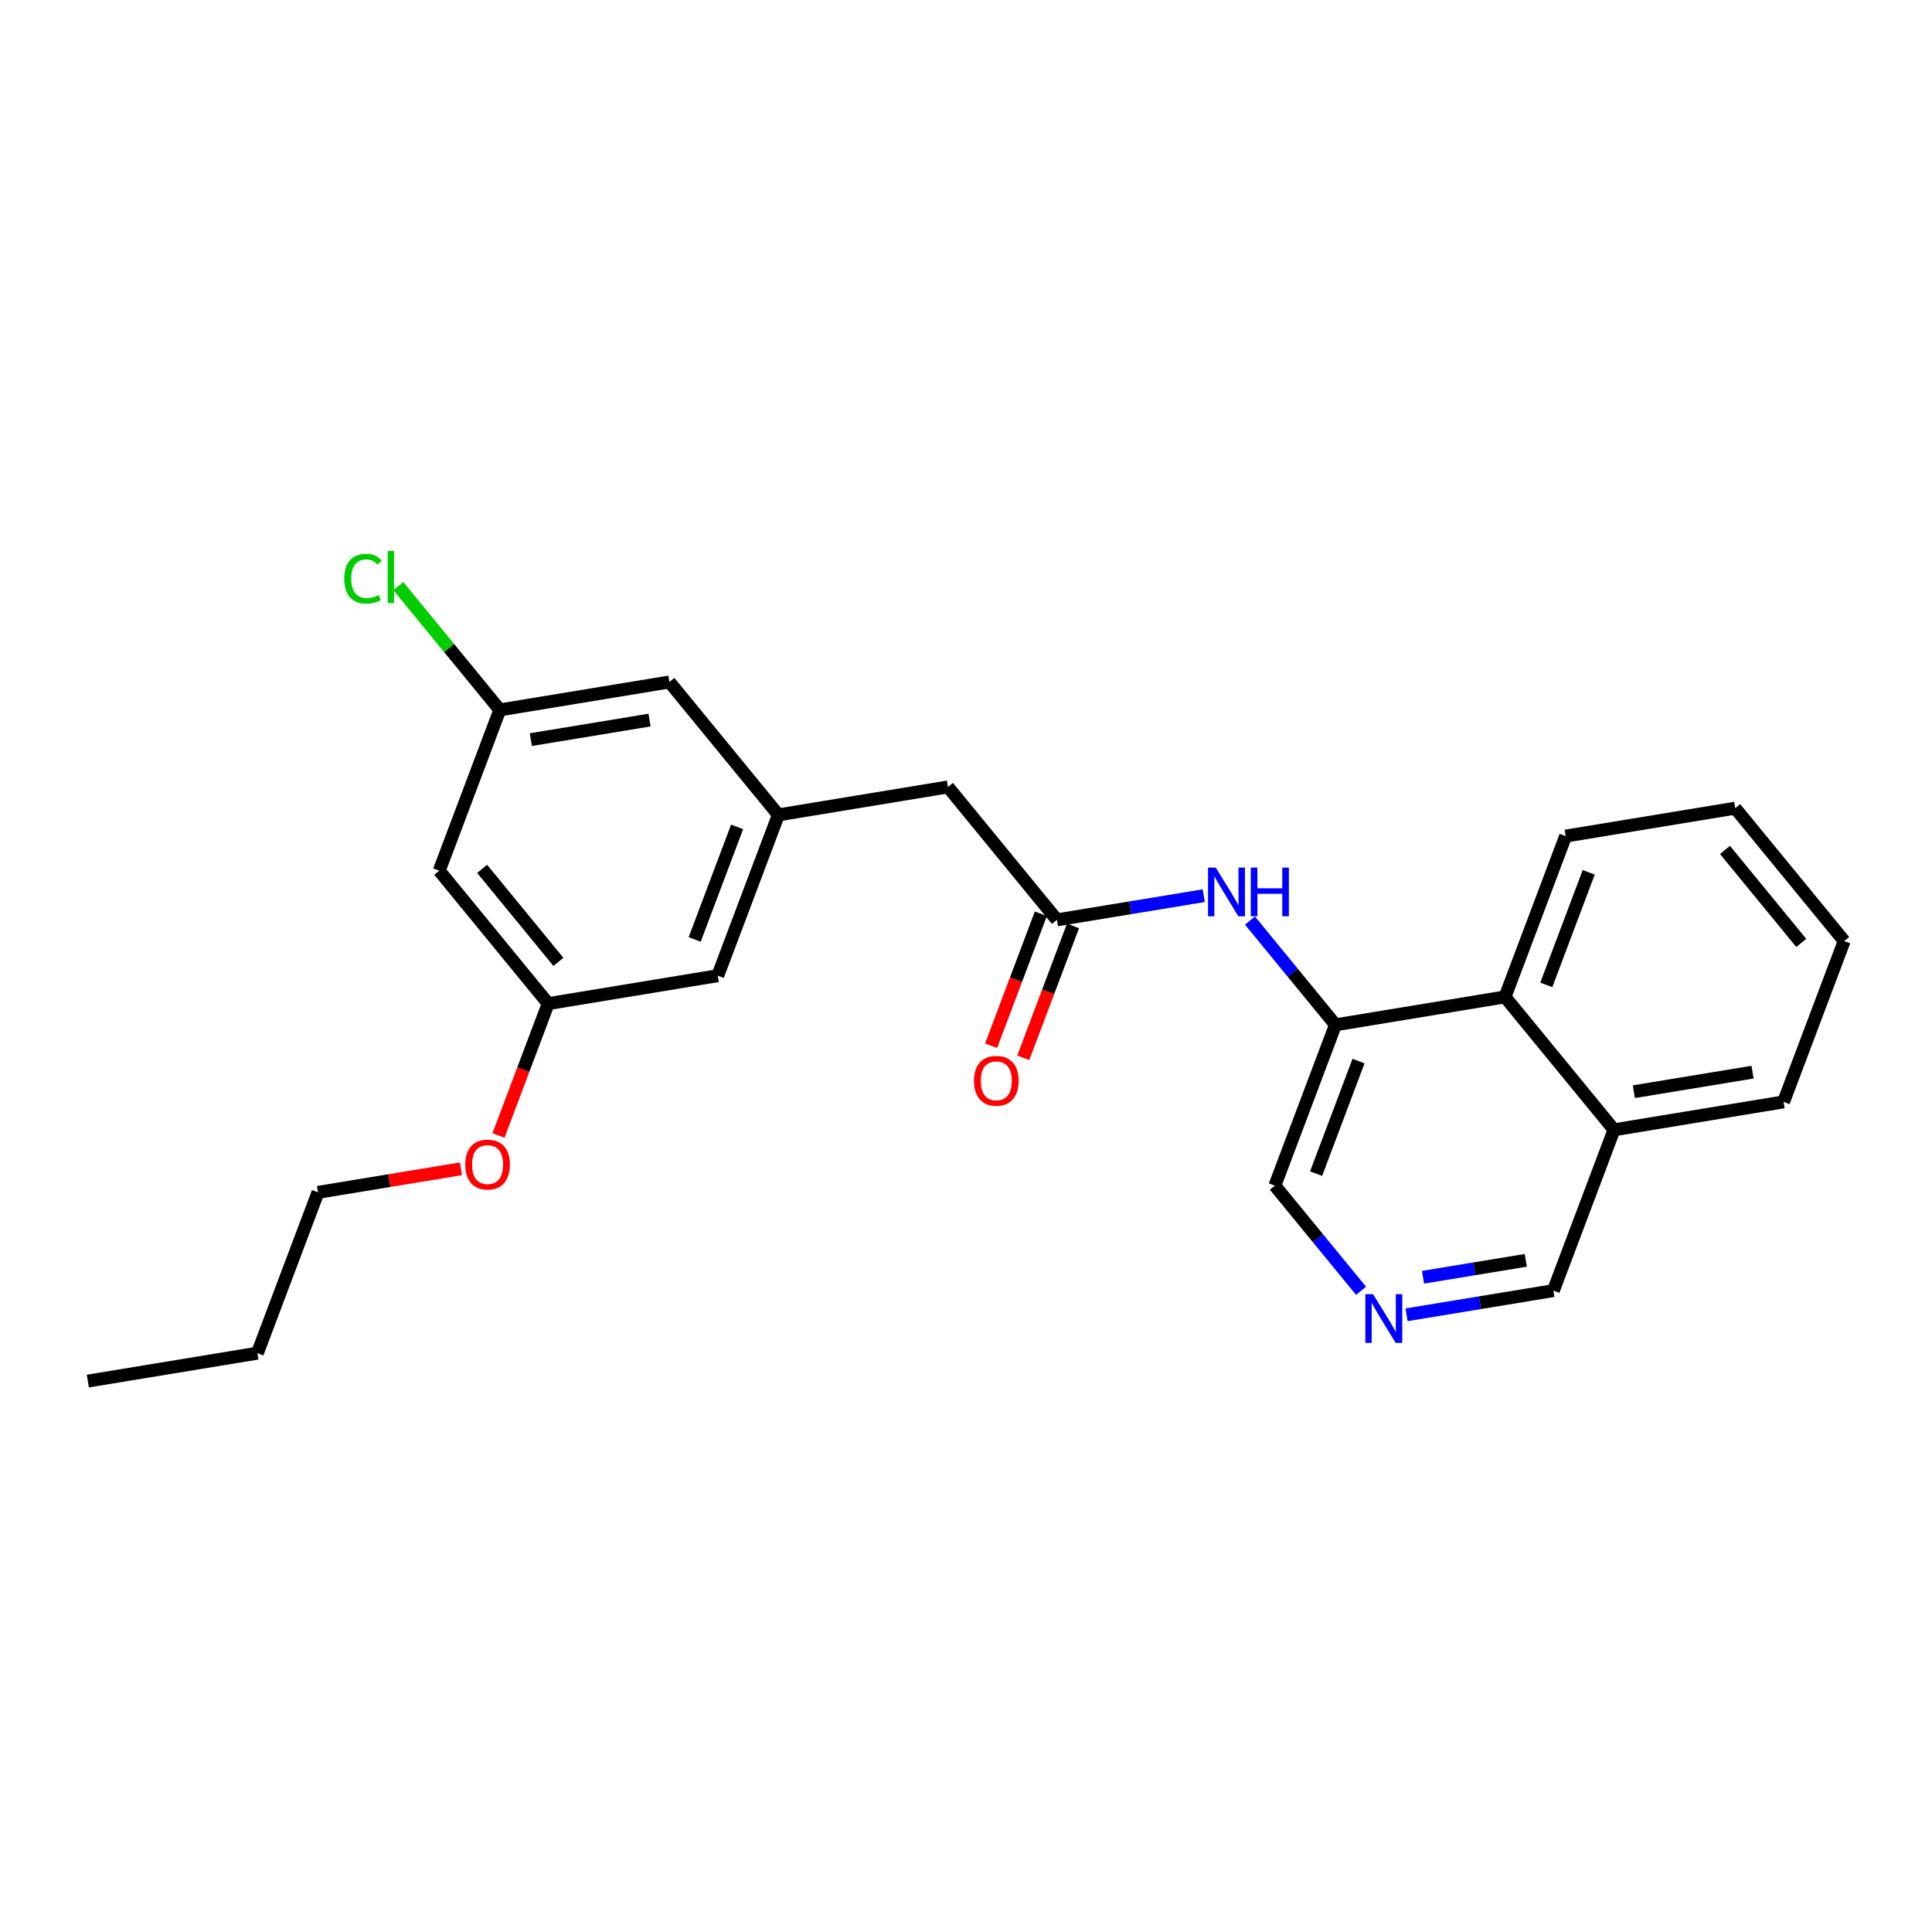 <?xml version='1.0' encoding='iso-8859-1'?>
<svg version='1.1' baseProfile='full'
              xmlns='http://www.w3.org/2000/svg'
                      xmlns:rdkit='http://www.rdkit.org/xml'
                      xmlns:xlink='http://www.w3.org/1999/xlink'
                  xml:space='preserve'
width='300px' height='300px' viewBox='0 0 300 300'>
<!-- END OF HEADER -->
<rect style='opacity:1.0;fill:#FFFFFF;stroke:none' width='300' height='300' x='0' y='0'> </rect>
<rect style='opacity:1.0;fill:#FFFFFF;stroke:none' width='300' height='300' x='0' y='0'> </rect>
<path class='bond-0 atom-0 atom-1' d='M 13.636,214.454 L 39.968,210.119' style='fill:none;fill-rule:evenodd;stroke:#000000;stroke-width:2.0px;stroke-linecap:butt;stroke-linejoin:miter;stroke-opacity:1' />
<path class='bond-1 atom-1 atom-2' d='M 39.968,210.119 L 49.379,185.147' style='fill:none;fill-rule:evenodd;stroke:#000000;stroke-width:2.0px;stroke-linecap:butt;stroke-linejoin:miter;stroke-opacity:1' />
<path class='bond-2 atom-2 atom-3' d='M 49.379,185.147 L 60.477,183.32' style='fill:none;fill-rule:evenodd;stroke:#000000;stroke-width:2.0px;stroke-linecap:butt;stroke-linejoin:miter;stroke-opacity:1' />
<path class='bond-2 atom-2 atom-3' d='M 60.477,183.32 L 71.575,181.493' style='fill:none;fill-rule:evenodd;stroke:#FF0000;stroke-width:2.0px;stroke-linecap:butt;stroke-linejoin:miter;stroke-opacity:1' />
<path class='bond-3 atom-3 atom-4' d='M 77.403,176.323 L 81.262,166.082' style='fill:none;fill-rule:evenodd;stroke:#FF0000;stroke-width:2.0px;stroke-linecap:butt;stroke-linejoin:miter;stroke-opacity:1' />
<path class='bond-3 atom-3 atom-4' d='M 81.262,166.082 L 85.122,155.841' style='fill:none;fill-rule:evenodd;stroke:#000000;stroke-width:2.0px;stroke-linecap:butt;stroke-linejoin:miter;stroke-opacity:1' />
<path class='bond-4 atom-4 atom-5' d='M 85.122,155.841 L 68.202,135.204' style='fill:none;fill-rule:evenodd;stroke:#000000;stroke-width:2.0px;stroke-linecap:butt;stroke-linejoin:miter;stroke-opacity:1' />
<path class='bond-4 atom-4 atom-5' d='M 86.711,149.361 L 74.867,134.916' style='fill:none;fill-rule:evenodd;stroke:#000000;stroke-width:2.0px;stroke-linecap:butt;stroke-linejoin:miter;stroke-opacity:1' />
<path class='bond-24 atom-24 atom-4' d='M 111.454,151.505 L 85.122,155.841' style='fill:none;fill-rule:evenodd;stroke:#000000;stroke-width:2.0px;stroke-linecap:butt;stroke-linejoin:miter;stroke-opacity:1' />
<path class='bond-5 atom-5 atom-6' d='M 68.202,135.204 L 77.613,110.233' style='fill:none;fill-rule:evenodd;stroke:#000000;stroke-width:2.0px;stroke-linecap:butt;stroke-linejoin:miter;stroke-opacity:1' />
<path class='bond-6 atom-6 atom-7' d='M 77.613,110.233 L 69.732,100.621' style='fill:none;fill-rule:evenodd;stroke:#000000;stroke-width:2.0px;stroke-linecap:butt;stroke-linejoin:miter;stroke-opacity:1' />
<path class='bond-6 atom-6 atom-7' d='M 69.732,100.621 L 61.851,91.009' style='fill:none;fill-rule:evenodd;stroke:#00CC00;stroke-width:2.0px;stroke-linecap:butt;stroke-linejoin:miter;stroke-opacity:1' />
<path class='bond-7 atom-6 atom-8' d='M 77.613,110.233 L 103.945,105.898' style='fill:none;fill-rule:evenodd;stroke:#000000;stroke-width:2.0px;stroke-linecap:butt;stroke-linejoin:miter;stroke-opacity:1' />
<path class='bond-7 atom-6 atom-8' d='M 82.43,114.849 L 100.862,111.814' style='fill:none;fill-rule:evenodd;stroke:#000000;stroke-width:2.0px;stroke-linecap:butt;stroke-linejoin:miter;stroke-opacity:1' />
<path class='bond-8 atom-8 atom-9' d='M 103.945,105.898 L 120.865,126.534' style='fill:none;fill-rule:evenodd;stroke:#000000;stroke-width:2.0px;stroke-linecap:butt;stroke-linejoin:miter;stroke-opacity:1' />
<path class='bond-9 atom-9 atom-10' d='M 120.865,126.534 L 147.197,122.198' style='fill:none;fill-rule:evenodd;stroke:#000000;stroke-width:2.0px;stroke-linecap:butt;stroke-linejoin:miter;stroke-opacity:1' />
<path class='bond-23 atom-9 atom-24' d='M 120.865,126.534 L 111.454,151.505' style='fill:none;fill-rule:evenodd;stroke:#000000;stroke-width:2.0px;stroke-linecap:butt;stroke-linejoin:miter;stroke-opacity:1' />
<path class='bond-23 atom-9 atom-24' d='M 114.459,128.397 L 107.871,145.877' style='fill:none;fill-rule:evenodd;stroke:#000000;stroke-width:2.0px;stroke-linecap:butt;stroke-linejoin:miter;stroke-opacity:1' />
<path class='bond-10 atom-10 atom-11' d='M 147.197,122.198 L 164.117,142.834' style='fill:none;fill-rule:evenodd;stroke:#000000;stroke-width:2.0px;stroke-linecap:butt;stroke-linejoin:miter;stroke-opacity:1' />
<path class='bond-11 atom-11 atom-12' d='M 161.62,141.893 L 157.76,152.135' style='fill:none;fill-rule:evenodd;stroke:#000000;stroke-width:2.0px;stroke-linecap:butt;stroke-linejoin:miter;stroke-opacity:1' />
<path class='bond-11 atom-11 atom-12' d='M 157.76,152.135 L 153.9,162.376' style='fill:none;fill-rule:evenodd;stroke:#FF0000;stroke-width:2.0px;stroke-linecap:butt;stroke-linejoin:miter;stroke-opacity:1' />
<path class='bond-11 atom-11 atom-12' d='M 166.614,143.776 L 162.754,154.017' style='fill:none;fill-rule:evenodd;stroke:#000000;stroke-width:2.0px;stroke-linecap:butt;stroke-linejoin:miter;stroke-opacity:1' />
<path class='bond-11 atom-11 atom-12' d='M 162.754,154.017 L 158.894,164.259' style='fill:none;fill-rule:evenodd;stroke:#FF0000;stroke-width:2.0px;stroke-linecap:butt;stroke-linejoin:miter;stroke-opacity:1' />
<path class='bond-12 atom-11 atom-13' d='M 164.117,142.834 L 175.516,140.958' style='fill:none;fill-rule:evenodd;stroke:#000000;stroke-width:2.0px;stroke-linecap:butt;stroke-linejoin:miter;stroke-opacity:1' />
<path class='bond-12 atom-11 atom-13' d='M 175.516,140.958 L 186.915,139.081' style='fill:none;fill-rule:evenodd;stroke:#0000FF;stroke-width:2.0px;stroke-linecap:butt;stroke-linejoin:miter;stroke-opacity:1' />
<path class='bond-13 atom-13 atom-14' d='M 194.094,142.945 L 200.731,151.04' style='fill:none;fill-rule:evenodd;stroke:#0000FF;stroke-width:2.0px;stroke-linecap:butt;stroke-linejoin:miter;stroke-opacity:1' />
<path class='bond-13 atom-13 atom-14' d='M 200.731,151.04 L 207.369,159.135' style='fill:none;fill-rule:evenodd;stroke:#000000;stroke-width:2.0px;stroke-linecap:butt;stroke-linejoin:miter;stroke-opacity:1' />
<path class='bond-14 atom-14 atom-15' d='M 207.369,159.135 L 197.958,184.107' style='fill:none;fill-rule:evenodd;stroke:#000000;stroke-width:2.0px;stroke-linecap:butt;stroke-linejoin:miter;stroke-opacity:1' />
<path class='bond-14 atom-14 atom-15' d='M 210.951,164.763 L 204.364,182.243' style='fill:none;fill-rule:evenodd;stroke:#000000;stroke-width:2.0px;stroke-linecap:butt;stroke-linejoin:miter;stroke-opacity:1' />
<path class='bond-25 atom-23 atom-14' d='M 233.7,154.8 L 207.369,159.135' style='fill:none;fill-rule:evenodd;stroke:#000000;stroke-width:2.0px;stroke-linecap:butt;stroke-linejoin:miter;stroke-opacity:1' />
<path class='bond-15 atom-15 atom-16' d='M 197.958,184.107 L 204.651,192.27' style='fill:none;fill-rule:evenodd;stroke:#000000;stroke-width:2.0px;stroke-linecap:butt;stroke-linejoin:miter;stroke-opacity:1' />
<path class='bond-15 atom-15 atom-16' d='M 204.651,192.27 L 211.345,200.434' style='fill:none;fill-rule:evenodd;stroke:#0000FF;stroke-width:2.0px;stroke-linecap:butt;stroke-linejoin:miter;stroke-opacity:1' />
<path class='bond-16 atom-16 atom-17' d='M 218.411,204.161 L 229.81,202.284' style='fill:none;fill-rule:evenodd;stroke:#0000FF;stroke-width:2.0px;stroke-linecap:butt;stroke-linejoin:miter;stroke-opacity:1' />
<path class='bond-16 atom-16 atom-17' d='M 229.81,202.284 L 241.209,200.408' style='fill:none;fill-rule:evenodd;stroke:#000000;stroke-width:2.0px;stroke-linecap:butt;stroke-linejoin:miter;stroke-opacity:1' />
<path class='bond-16 atom-16 atom-17' d='M 220.964,198.332 L 228.943,197.018' style='fill:none;fill-rule:evenodd;stroke:#0000FF;stroke-width:2.0px;stroke-linecap:butt;stroke-linejoin:miter;stroke-opacity:1' />
<path class='bond-16 atom-16 atom-17' d='M 228.943,197.018 L 236.923,195.704' style='fill:none;fill-rule:evenodd;stroke:#000000;stroke-width:2.0px;stroke-linecap:butt;stroke-linejoin:miter;stroke-opacity:1' />
<path class='bond-17 atom-17 atom-18' d='M 241.209,200.408 L 250.621,175.436' style='fill:none;fill-rule:evenodd;stroke:#000000;stroke-width:2.0px;stroke-linecap:butt;stroke-linejoin:miter;stroke-opacity:1' />
<path class='bond-18 atom-18 atom-19' d='M 250.621,175.436 L 276.952,171.101' style='fill:none;fill-rule:evenodd;stroke:#000000;stroke-width:2.0px;stroke-linecap:butt;stroke-linejoin:miter;stroke-opacity:1' />
<path class='bond-18 atom-18 atom-19' d='M 253.703,169.519 L 272.136,166.485' style='fill:none;fill-rule:evenodd;stroke:#000000;stroke-width:2.0px;stroke-linecap:butt;stroke-linejoin:miter;stroke-opacity:1' />
<path class='bond-26 atom-23 atom-18' d='M 233.7,154.8 L 250.621,175.436' style='fill:none;fill-rule:evenodd;stroke:#000000;stroke-width:2.0px;stroke-linecap:butt;stroke-linejoin:miter;stroke-opacity:1' />
<path class='bond-19 atom-19 atom-20' d='M 276.952,171.101 L 286.364,146.129' style='fill:none;fill-rule:evenodd;stroke:#000000;stroke-width:2.0px;stroke-linecap:butt;stroke-linejoin:miter;stroke-opacity:1' />
<path class='bond-20 atom-20 atom-21' d='M 286.364,146.129 L 269.443,125.493' style='fill:none;fill-rule:evenodd;stroke:#000000;stroke-width:2.0px;stroke-linecap:butt;stroke-linejoin:miter;stroke-opacity:1' />
<path class='bond-20 atom-20 atom-21' d='M 279.698,146.418 L 267.854,131.973' style='fill:none;fill-rule:evenodd;stroke:#000000;stroke-width:2.0px;stroke-linecap:butt;stroke-linejoin:miter;stroke-opacity:1' />
<path class='bond-21 atom-21 atom-22' d='M 269.443,125.493 L 243.112,129.828' style='fill:none;fill-rule:evenodd;stroke:#000000;stroke-width:2.0px;stroke-linecap:butt;stroke-linejoin:miter;stroke-opacity:1' />
<path class='bond-22 atom-22 atom-23' d='M 243.112,129.828 L 233.7,154.8' style='fill:none;fill-rule:evenodd;stroke:#000000;stroke-width:2.0px;stroke-linecap:butt;stroke-linejoin:miter;stroke-opacity:1' />
<path class='bond-22 atom-22 atom-23' d='M 246.694,135.456 L 240.106,152.936' style='fill:none;fill-rule:evenodd;stroke:#000000;stroke-width:2.0px;stroke-linecap:butt;stroke-linejoin:miter;stroke-opacity:1' />
<path  class='atom-3' d='M 72.242 180.833
Q 72.242 179.019, 73.138 178.005
Q 74.035 176.991, 75.711 176.991
Q 77.387 176.991, 78.283 178.005
Q 79.18 179.019, 79.18 180.833
Q 79.18 182.669, 78.273 183.715
Q 77.365 184.751, 75.711 184.751
Q 74.046 184.751, 73.138 183.715
Q 72.242 182.68, 72.242 180.833
M 75.711 183.897
Q 76.864 183.897, 77.483 183.128
Q 78.113 182.349, 78.113 180.833
Q 78.113 179.35, 77.483 178.602
Q 76.864 177.845, 75.711 177.845
Q 74.558 177.845, 73.928 178.592
Q 73.309 179.339, 73.309 180.833
Q 73.309 182.36, 73.928 183.128
Q 74.558 183.897, 75.711 183.897
' fill='#FF0000'/>
<path  class='atom-7' d='M 53.456 89.858
Q 53.456 87.98, 54.331 86.998
Q 55.217 86.005, 56.893 86.005
Q 58.451 86.005, 59.284 87.104
L 58.579 87.681
Q 57.971 86.88, 56.893 86.88
Q 55.751 86.88, 55.142 87.649
Q 54.544 88.406, 54.544 89.858
Q 54.544 91.353, 55.163 92.121
Q 55.793 92.89, 57.01 92.89
Q 57.843 92.89, 58.814 92.388
L 59.113 93.189
Q 58.718 93.445, 58.12 93.594
Q 57.522 93.744, 56.861 93.744
Q 55.217 93.744, 54.331 92.74
Q 53.456 91.737, 53.456 89.858
' fill='#00CC00'/>
<path  class='atom-7' d='M 60.202 85.546
L 61.184 85.546
L 61.184 93.648
L 60.202 93.648
L 60.202 85.546
' fill='#00CC00'/>
<path  class='atom-12' d='M 151.236 167.827
Q 151.236 166.013, 152.133 164.999
Q 153.03 163.985, 154.706 163.985
Q 156.382 163.985, 157.278 164.999
Q 158.175 166.013, 158.175 167.827
Q 158.175 169.663, 157.268 170.709
Q 156.36 171.745, 154.706 171.745
Q 153.04 171.745, 152.133 170.709
Q 151.236 169.674, 151.236 167.827
M 154.706 170.891
Q 155.858 170.891, 156.478 170.122
Q 157.107 169.343, 157.107 167.827
Q 157.107 166.344, 156.478 165.596
Q 155.858 164.839, 154.706 164.839
Q 153.553 164.839, 152.923 165.586
Q 152.304 166.333, 152.304 167.827
Q 152.304 169.354, 152.923 170.122
Q 153.553 170.891, 154.706 170.891
' fill='#FF0000'/>
<path  class='atom-13' d='M 188.778 134.72
L 191.254 138.723
Q 191.5 139.118, 191.895 139.833
Q 192.29 140.549, 192.311 140.591
L 192.311 134.72
L 193.315 134.72
L 193.315 142.278
L 192.279 142.278
L 189.621 137.901
Q 189.312 137.389, 188.981 136.802
Q 188.661 136.215, 188.564 136.033
L 188.564 142.278
L 187.582 142.278
L 187.582 134.72
L 188.778 134.72
' fill='#0000FF'/>
<path  class='atom-13' d='M 194.222 134.72
L 195.247 134.72
L 195.247 137.933
L 199.111 137.933
L 199.111 134.72
L 200.136 134.72
L 200.136 142.278
L 199.111 142.278
L 199.111 138.787
L 195.247 138.787
L 195.247 142.278
L 194.222 142.278
L 194.222 134.72
' fill='#0000FF'/>
<path  class='atom-16' d='M 213.207 200.964
L 215.684 204.967
Q 215.929 205.362, 216.324 206.077
Q 216.719 206.792, 216.741 206.835
L 216.741 200.964
L 217.744 200.964
L 217.744 208.522
L 216.709 208.522
L 214.051 204.145
Q 213.741 203.633, 213.41 203.046
Q 213.09 202.459, 212.994 202.277
L 212.994 208.522
L 212.012 208.522
L 212.012 200.964
L 213.207 200.964
' fill='#0000FF'/>
</svg>
